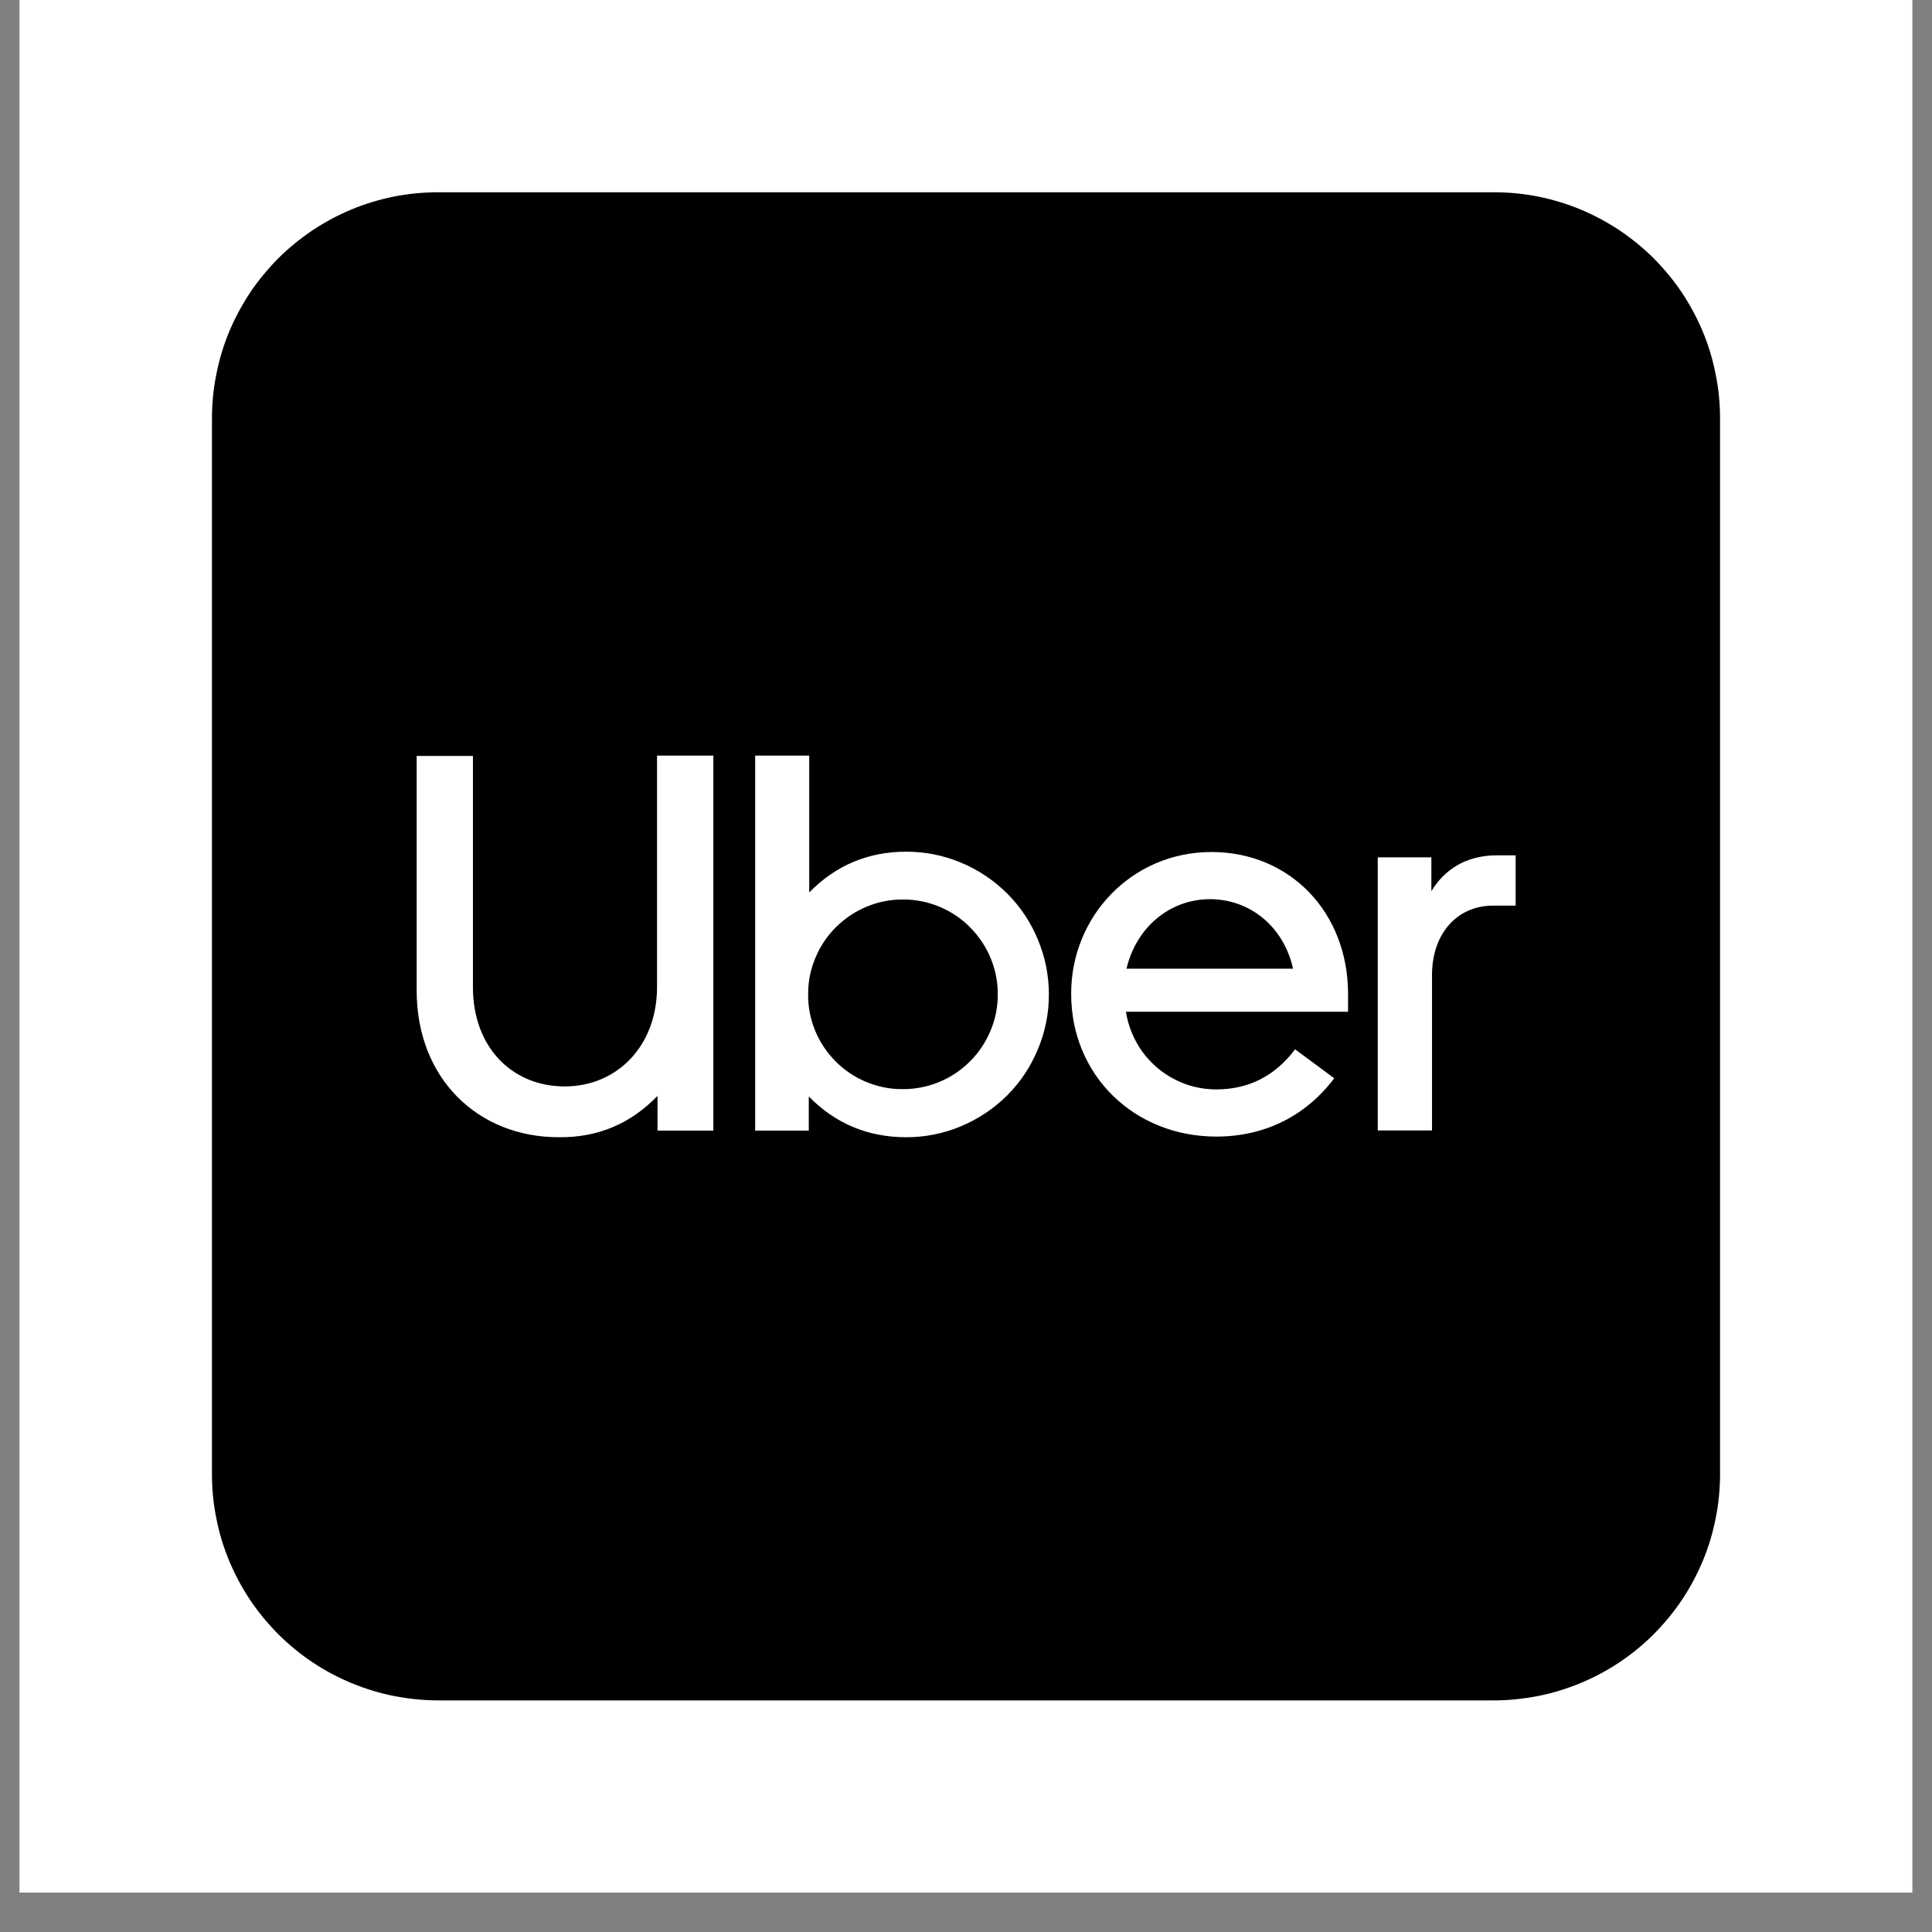 <svg xmlns="http://www.w3.org/2000/svg" xmlns:xlink="http://www.w3.org/1999/xlink" width="64" zoomAndPan="magnify" viewBox="0 0 48 48" height="64" preserveAspectRatio="xMidYMid meet" version="1.0"><rect x="0" y="0" width="48" height="48" fill="#808080" stroke="none"/><defs><clipPath id="9f129a2125"><path d="M 0.488 0 L 47.508 0 L 47.508 47.02 L 0.488 47.02 Z M 0.488 0 " clip-rule="nonzero"/></clipPath><clipPath id="2c1baa6f56"><path d="M 5.266 4.777 L 42.734 4.777 L 42.734 42.246 L 5.266 42.246 Z M 5.266 4.777 " clip-rule="nonzero"/></clipPath></defs><g clip-path="url(#9f129a2125)"><path fill="#ffffff" d="M 0.488 0 L 47.512 0 L 47.512 47.02 L 0.488 47.02 Z M 0.488 0 " fill-opacity="1" fill-rule="nonzero"/><path fill="#ffffff" d="M 0.488 0 L 47.512 0 L 47.512 47.02 L 0.488 47.02 Z M 0.488 0 " fill-opacity="1" fill-rule="nonzero"/></g><g clip-path="url(#2c1baa6f56)"><path fill="#000000" d="M 10.887 4.777 L 37.113 4.777 C 37.484 4.777 37.848 4.812 38.211 4.883 C 38.574 4.957 38.926 5.062 39.266 5.203 C 39.605 5.344 39.93 5.52 40.238 5.723 C 40.543 5.93 40.828 6.16 41.09 6.422 C 41.348 6.684 41.582 6.965 41.789 7.273 C 41.992 7.582 42.164 7.902 42.309 8.246 C 42.449 8.586 42.555 8.938 42.625 9.301 C 42.699 9.66 42.734 10.027 42.734 10.395 L 42.734 36.625 C 42.734 36.992 42.699 37.359 42.625 37.723 C 42.555 38.082 42.449 38.434 42.309 38.773 C 42.164 39.117 41.992 39.441 41.789 39.746 C 41.582 40.055 41.348 40.336 41.09 40.598 C 40.828 40.859 40.543 41.094 40.238 41.297 C 39.93 41.504 39.605 41.676 39.266 41.816 C 38.926 41.957 38.574 42.066 38.211 42.137 C 37.848 42.207 37.484 42.246 37.113 42.246 L 10.887 42.246 C 10.516 42.246 10.152 42.207 9.789 42.137 C 9.426 42.066 9.074 41.957 8.734 41.816 C 8.395 41.676 8.07 41.504 7.762 41.297 C 7.457 41.094 7.172 40.859 6.91 40.598 C 6.652 40.336 6.418 40.055 6.211 39.746 C 6.008 39.441 5.836 39.117 5.691 38.773 C 5.551 38.434 5.445 38.082 5.375 37.723 C 5.301 37.359 5.266 36.992 5.266 36.625 L 5.266 10.395 C 5.266 10.027 5.301 9.66 5.375 9.301 C 5.445 8.938 5.551 8.586 5.691 8.246 C 5.836 7.902 6.008 7.582 6.211 7.273 C 6.418 6.965 6.652 6.684 6.91 6.422 C 7.172 6.16 7.457 5.93 7.762 5.723 C 8.07 5.52 8.395 5.344 8.734 5.203 C 9.074 5.062 9.426 4.957 9.789 4.883 C 10.152 4.812 10.516 4.777 10.887 4.777 Z M 10.887 4.777 " fill-opacity="1" fill-rule="nonzero"/></g><path fill="#ffffff" d="M 14.031 26.992 C 15.32 26.992 16.324 26 16.324 24.52 L 16.324 18.773 L 17.723 18.773 L 17.723 28.09 L 16.336 28.09 L 16.336 27.227 C 15.664 27.922 14.848 28.266 13.879 28.254 C 11.883 28.254 10.352 26.805 10.352 24.609 L 10.352 18.781 L 11.75 18.781 L 11.75 24.527 C 11.75 26.027 12.73 26.992 14.031 26.992 M 18.762 18.773 L 20.105 18.773 L 20.105 22.172 C 20.77 21.496 21.57 21.16 22.516 21.16 C 22.984 21.16 23.438 21.25 23.871 21.43 C 24.305 21.609 24.688 21.867 25.023 22.199 C 25.355 22.531 25.609 22.914 25.789 23.352 C 25.969 23.785 26.059 24.238 26.059 24.707 C 26.059 25.176 25.969 25.629 25.789 26.062 C 25.609 26.496 25.355 26.883 25.023 27.215 C 24.688 27.547 24.305 27.801 23.871 27.984 C 23.438 28.164 22.984 28.254 22.516 28.254 C 21.566 28.254 20.758 27.918 20.094 27.242 L 20.094 28.09 L 18.762 28.09 Z M 22.418 27.059 C 22.73 27.062 23.031 27.004 23.32 26.887 C 23.613 26.77 23.867 26.598 24.09 26.379 C 24.312 26.16 24.484 25.906 24.605 25.617 C 24.727 25.332 24.789 25.031 24.789 24.719 C 24.793 24.406 24.734 24.105 24.617 23.816 C 24.5 23.527 24.328 23.27 24.109 23.047 C 23.891 22.824 23.637 22.652 23.348 22.531 C 23.062 22.41 22.762 22.348 22.449 22.348 C 22.137 22.344 21.836 22.402 21.547 22.52 C 21.258 22.637 21 22.809 20.777 23.027 C 20.555 23.246 20.383 23.5 20.262 23.789 C 20.141 24.074 20.078 24.375 20.078 24.688 L 20.078 24.703 C 20.074 25.012 20.133 25.312 20.25 25.602 C 20.367 25.887 20.535 26.141 20.754 26.363 C 20.973 26.586 21.223 26.754 21.508 26.875 C 21.797 26.996 22.094 27.059 22.406 27.059 Z M 30.098 21.168 C 32.051 21.168 33.492 22.668 33.492 24.695 L 33.492 25.137 L 27.973 25.137 C 28.016 25.402 28.102 25.656 28.234 25.895 C 28.363 26.133 28.535 26.34 28.738 26.516 C 28.945 26.695 29.176 26.828 29.43 26.926 C 29.684 27.02 29.949 27.066 30.219 27.066 C 31.004 27.066 31.668 26.746 32.176 26.07 L 33.148 26.789 C 32.469 27.695 31.457 28.238 30.219 28.238 C 28.188 28.238 26.613 26.723 26.613 24.695 C 26.605 22.777 28.113 21.168 30.098 21.168 M 27.988 24.066 L 32.125 24.066 C 31.895 23.027 31.062 22.34 30.059 22.34 C 29.07 22.34 28.23 23.035 27.988 24.066 M 37.094 22.5 C 36.215 22.5 35.578 23.18 35.578 24.227 L 35.578 28.086 L 34.23 28.086 L 34.23 21.301 L 35.562 21.301 L 35.562 22.141 C 35.891 21.594 36.441 21.25 37.188 21.25 L 37.656 21.25 L 37.656 22.5 Z M 37.094 22.5 " fill-opacity="1" fill-rule="nonzero"/></svg>